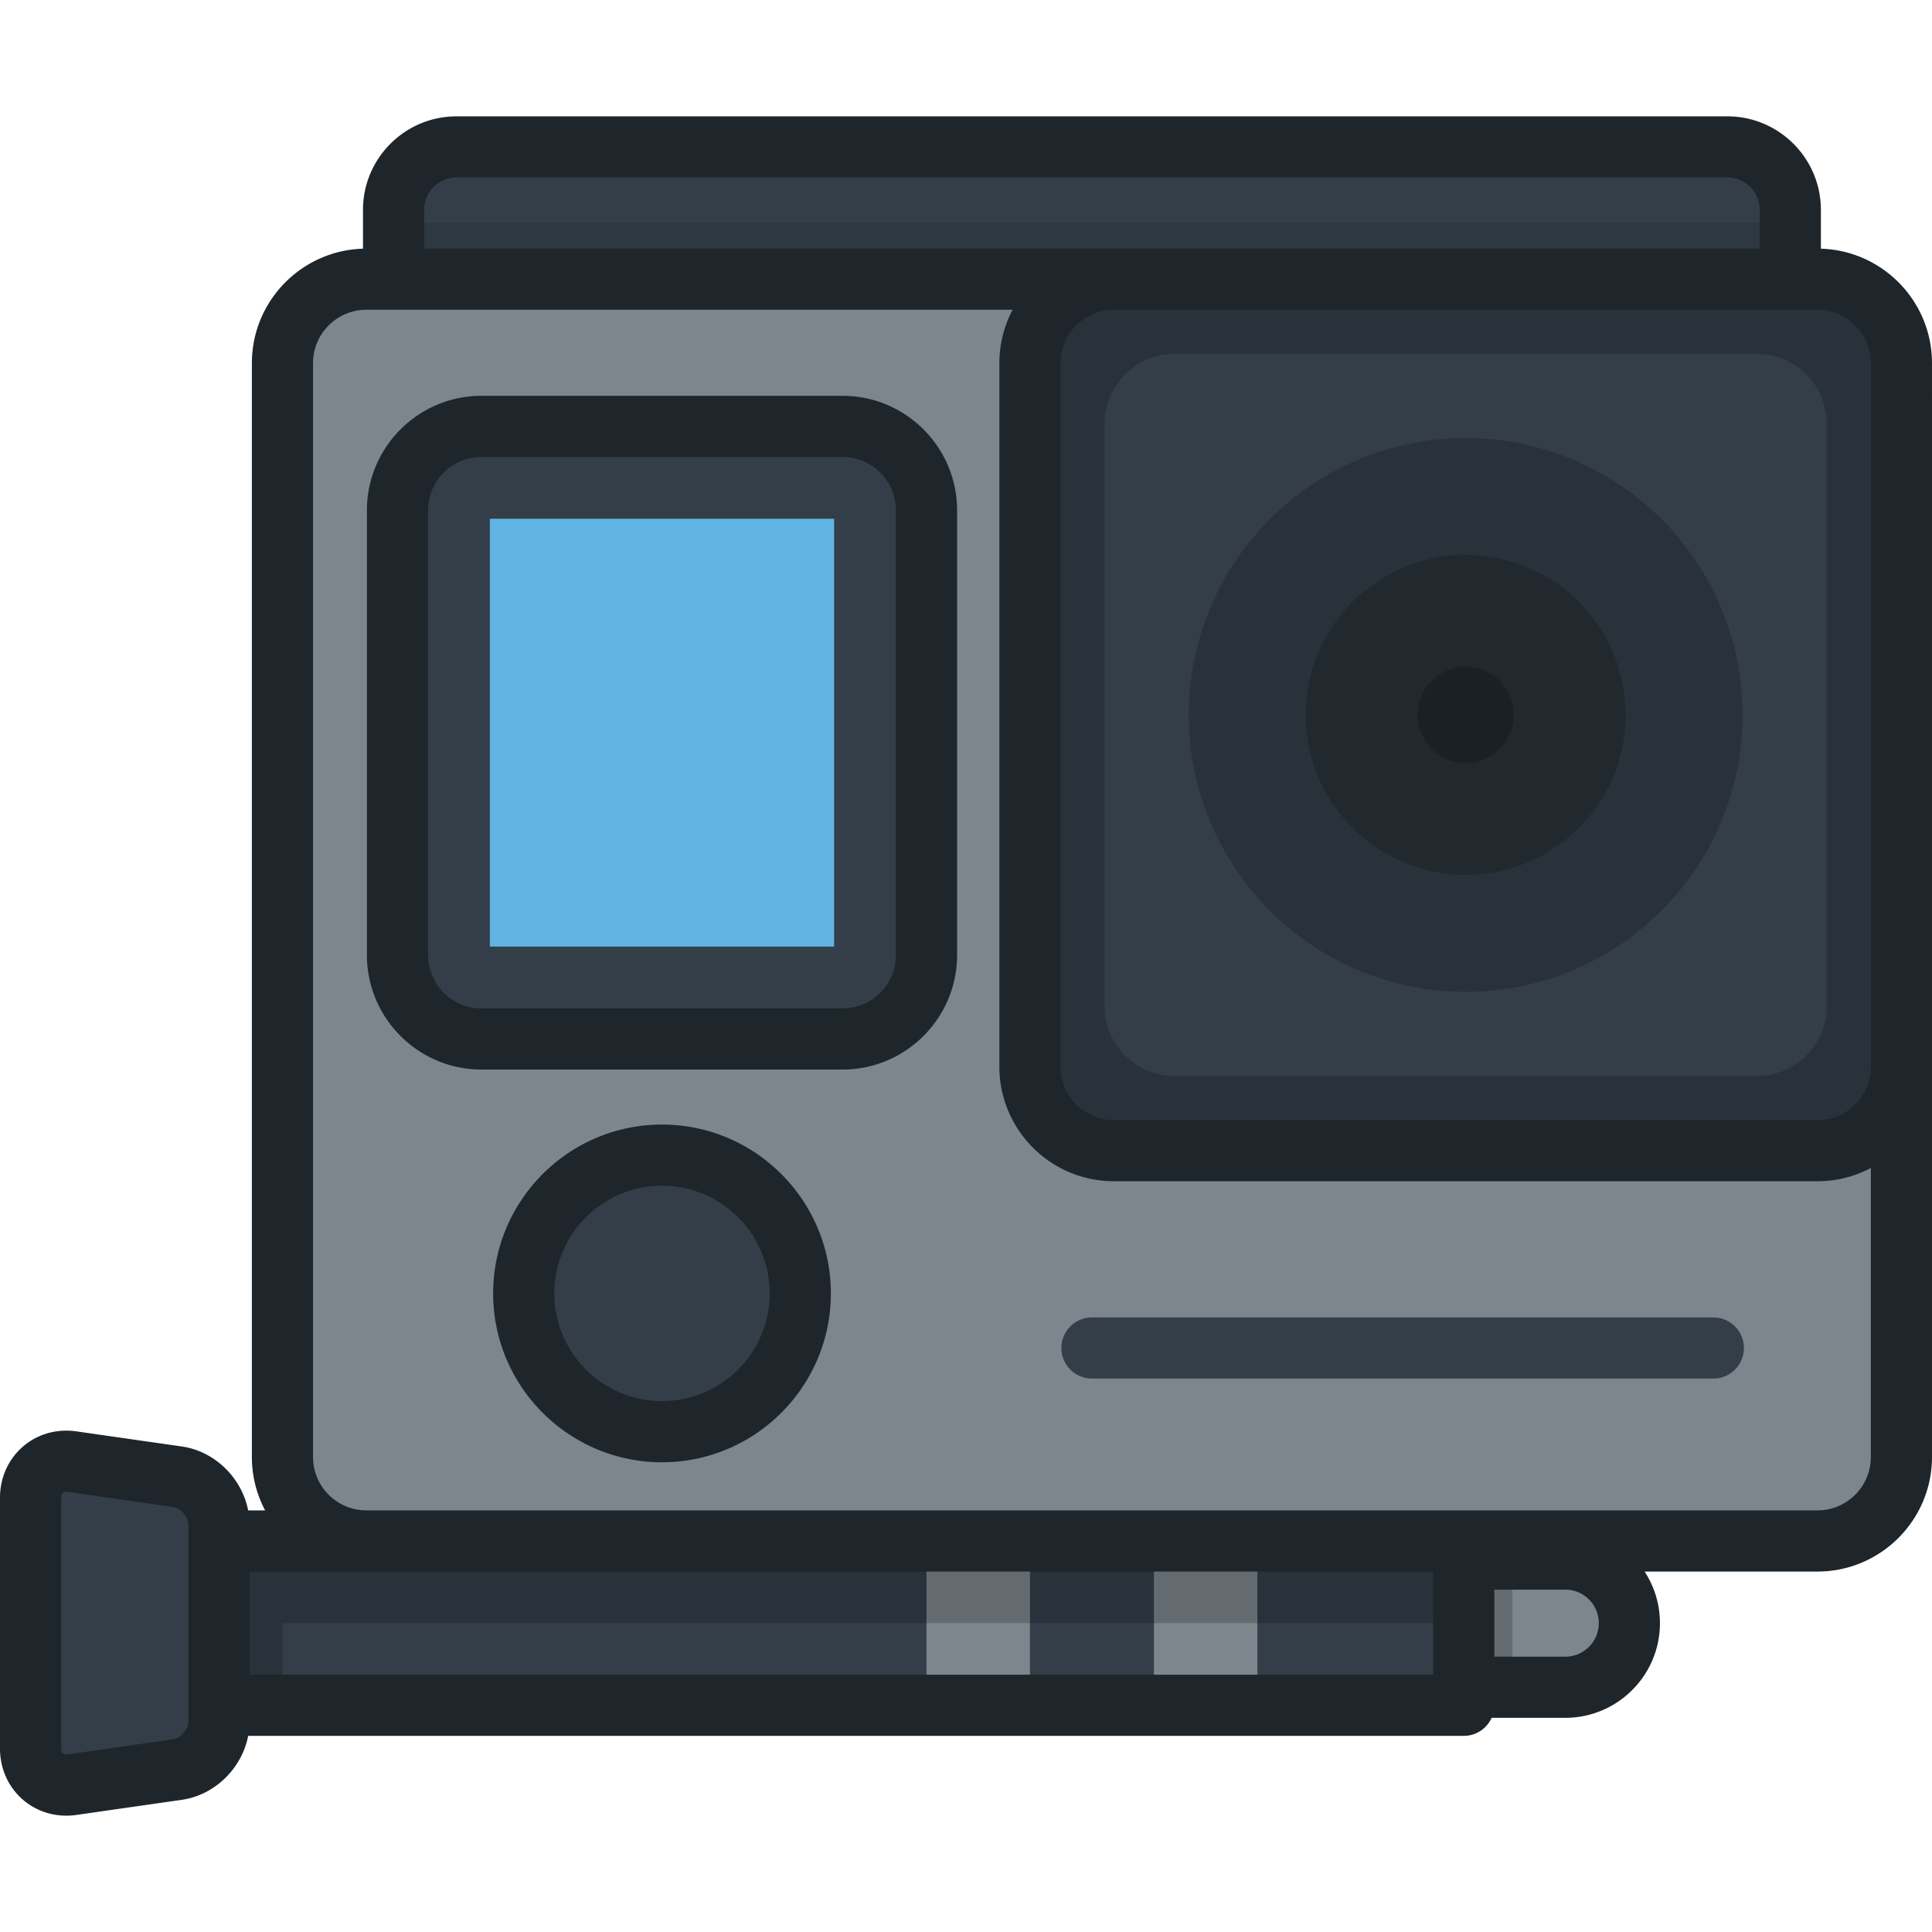 <svg xmlns="http://www.w3.org/2000/svg" viewBox="0 0 511.999 511.999" style="enable-background:new 0 0 511.999 511.999" xml:space="preserve"><path style="fill:#333e48" d="M474.453 55.626c0-9.18-7.511-16.69-16.69-16.69H120.987c-9.18 0-16.69 7.511-16.69 16.69v27.817c0 9.18 7.511 16.689 16.69 16.689h336.776c9.18 0 16.69-7.51 16.69-16.689V55.626z"/><path style="opacity:.1;enable-background:new" d="M104.298 58.966h370.151v15.021H104.298z"/><path style="fill:#7d868c" d="M503.897 96.239c0-12.239-10.015-22.254-22.254-22.254H97.107c-12.239 0-22.254 10.015-22.254 22.254v289.882c0 12.24 10.015 22.254 22.254 22.254h384.537c12.239 0 22.254-10.014 22.254-22.254V96.239h-.001z"/><path style="fill:#333e48" d="M503.897 96.239c0-12.239-10.015-22.254-22.254-22.254H295.199c-12.238 0-22.253 10.015-22.253 22.254v186.445c0 12.239 10.015 22.253 22.253 22.253h186.445c12.239 0 22.254-10.014 22.254-22.253V96.239z"/><path style="opacity:.2;enable-background:new" d="M481.643 73.985H295.199c-12.238 0-22.253 10.015-22.253 22.254v186.445c0 12.239 10.015 22.253 22.253 22.253h186.445c12.239 0 22.254-10.014 22.254-22.253V96.239c-.001-12.239-10.016-22.254-22.255-22.254zm2.456 192.715c0 10.141-8.298 18.437-18.438 18.437H311.183c-10.142 0-18.438-8.297-18.438-18.437V112.223c0-10.141 8.297-18.438 18.438-18.438h154.476c10.141 0 18.438 8.298 18.438 18.438V266.7h.002z"/><circle style="opacity:.2;enable-background:new" cx="388.42" cy="189.462" r="73.376"/><circle style="opacity:.2;enable-background:new" cx="388.42" cy="189.462" r="42.393"/><circle style="opacity:.2;enable-background:new" cx="388.42" cy="189.462" r="12.751"/><path style="fill:#333e48" d="M127.593 275.338c-12.239 0-22.254-10.014-22.254-22.253V135.251c0-12.238 10.015-22.253 22.254-22.253h95.689c12.239 0 22.254 10.015 22.254 22.253v117.834c0 12.239-10.015 22.253-22.254 22.253h-95.689z"/><path style="fill:#61b4e4" d="M129.816 137.475h91.236v113.383h-91.236z"/><path style="fill:#333e48" d="M454.055 365.336h-164.68c-4.476 0-8.103-3.627-8.103-8.103s3.627-8.103 8.103-8.103h164.681c4.476 0 8.103 3.627 8.103 8.103s-3.628 8.103-8.104 8.103zM36.255 408.374h351.656v43.538H36.255z"/><path style="fill:#7d868c" d="M245.532 408.374h27.41v43.538h-27.41zM305.805 408.374h27.409v43.538h-27.409z"/><path style="opacity:.2;enable-background:new" d="M36.255 408.38v43.541h38.597v-21.77H387.91V408.38z"/><path style="fill:#333e48" d="M8.103 463.405c0 6.119 4.957 10.416 11.013 9.548l27.896-3.998c6.058-.869 11.013-6.587 11.013-12.706v-52.195c0-6.119-4.957-11.837-11.013-12.706l-27.896-3.998c-6.058-.869-11.013 3.429-11.013 9.548v66.507z"/><path style="fill:#7d868c" d="M387.91 413.164h26.903c9.381 0 16.987 7.607 16.987 16.988s-7.607 16.988-16.987 16.988H387.91v-33.976z"/><path style="opacity:.2;enable-background:new" d="M387.913 413.16h12.878v33.974h-12.878z"/><circle style="fill:#333e48" cx="175.439" cy="342.764" r="36.645"/><path style="fill:#1e252b" d="M482.556 65.905v-10.28c0-13.671-11.122-24.793-24.793-24.793H120.987c-13.671 0-24.793 11.122-24.793 24.793v10.28C79.876 66.39 66.75 79.806 66.75 96.238V386.12c0 5.109 1.275 9.923 3.512 14.152h-4.499c-1.658-8.568-8.796-15.684-17.601-16.945l-27.896-3.998a18.966 18.966 0 0 0-2.694-.194C7.718 379.135 0 386.937 0 396.897v66.508c0 9.96 7.718 17.761 17.573 17.762h.002c.889 0 1.794-.065 2.691-.194l27.896-3.998c8.807-1.263 15.946-8.379 17.602-16.95h322.145a8.095 8.095 0 0 0 7.386-4.784h19.517c13.835 0 25.09-11.255 25.09-25.09 0-5.042-1.501-9.737-4.07-13.673h45.809c16.738 0 30.357-13.618 30.357-30.357V96.239c.002-16.432-13.124-29.848-29.442-30.334zM49.923 456.248c0 2.071-2.011 4.391-4.061 4.685l-27.895 3.998a2.867 2.867 0 0 1-.393.029c-.338 0-1.369-.001-1.369-1.557v-66.508c0-1.557 1.028-1.557 1.367-1.557.125 0 .258.011.394.029l27.896 3.998c2.049.294 4.061 2.614 4.061 4.686v52.197zm62.476-400.622c0-4.735 3.853-8.588 8.588-8.588h336.776c4.735 0 8.588 3.853 8.588 8.588v10.256H112.399V55.626zm267.409 388.193H66.129v-27.342h313.679v27.342zm35.005-4.784h-18.8v-17.769h18.8c4.898 0 8.885 3.985 8.885 8.885 0 4.898-3.986 8.884-8.885 8.884zm80.982-52.914c0 7.803-6.348 14.152-14.152 14.152H97.107c-7.803 0-14.152-6.348-14.152-14.152V96.239c0-7.803 6.348-14.152 14.152-14.152h171.249a30.166 30.166 0 0 0-3.512 14.152v186.445c0 16.738 13.617 30.356 30.356 30.356h186.445c5.109 0 9.923-1.275 14.152-3.512v76.594h-.002zm0-103.437c0 7.802-6.348 14.15-14.152 14.15H295.199c-7.802 0-14.15-6.348-14.15-14.15V96.239c0-7.803 6.348-14.152 14.15-14.152h186.445c7.803 0 14.152 6.348 14.152 14.152v186.445zM175.437 298.02c-24.674 0-44.747 20.073-44.747 44.747s20.073 44.748 44.747 44.748 44.747-20.074 44.747-44.748c0-24.674-20.073-44.747-44.747-44.747zm0 73.291c-15.738 0-28.542-12.804-28.542-28.543 0-15.738 12.804-28.542 28.542-28.542s28.542 12.804 28.542 28.542c0 15.738-12.805 28.543-28.542 28.543zm47.846-266.416h-95.689c-16.738 0-30.357 13.617-30.357 30.356v117.834c0 16.738 13.618 30.356 30.357 30.356h95.689c16.738 0 30.357-13.617 30.357-30.356V135.251c-.002-16.738-13.62-30.356-30.357-30.356zm14.15 148.19c0 7.802-6.348 14.15-14.152 14.15h-95.689c-7.803 0-14.152-6.348-14.152-14.15V135.251c0-7.802 6.348-14.15 14.152-14.15h95.689c7.803 0 14.152 6.348 14.152 14.15v117.834z"/></svg>